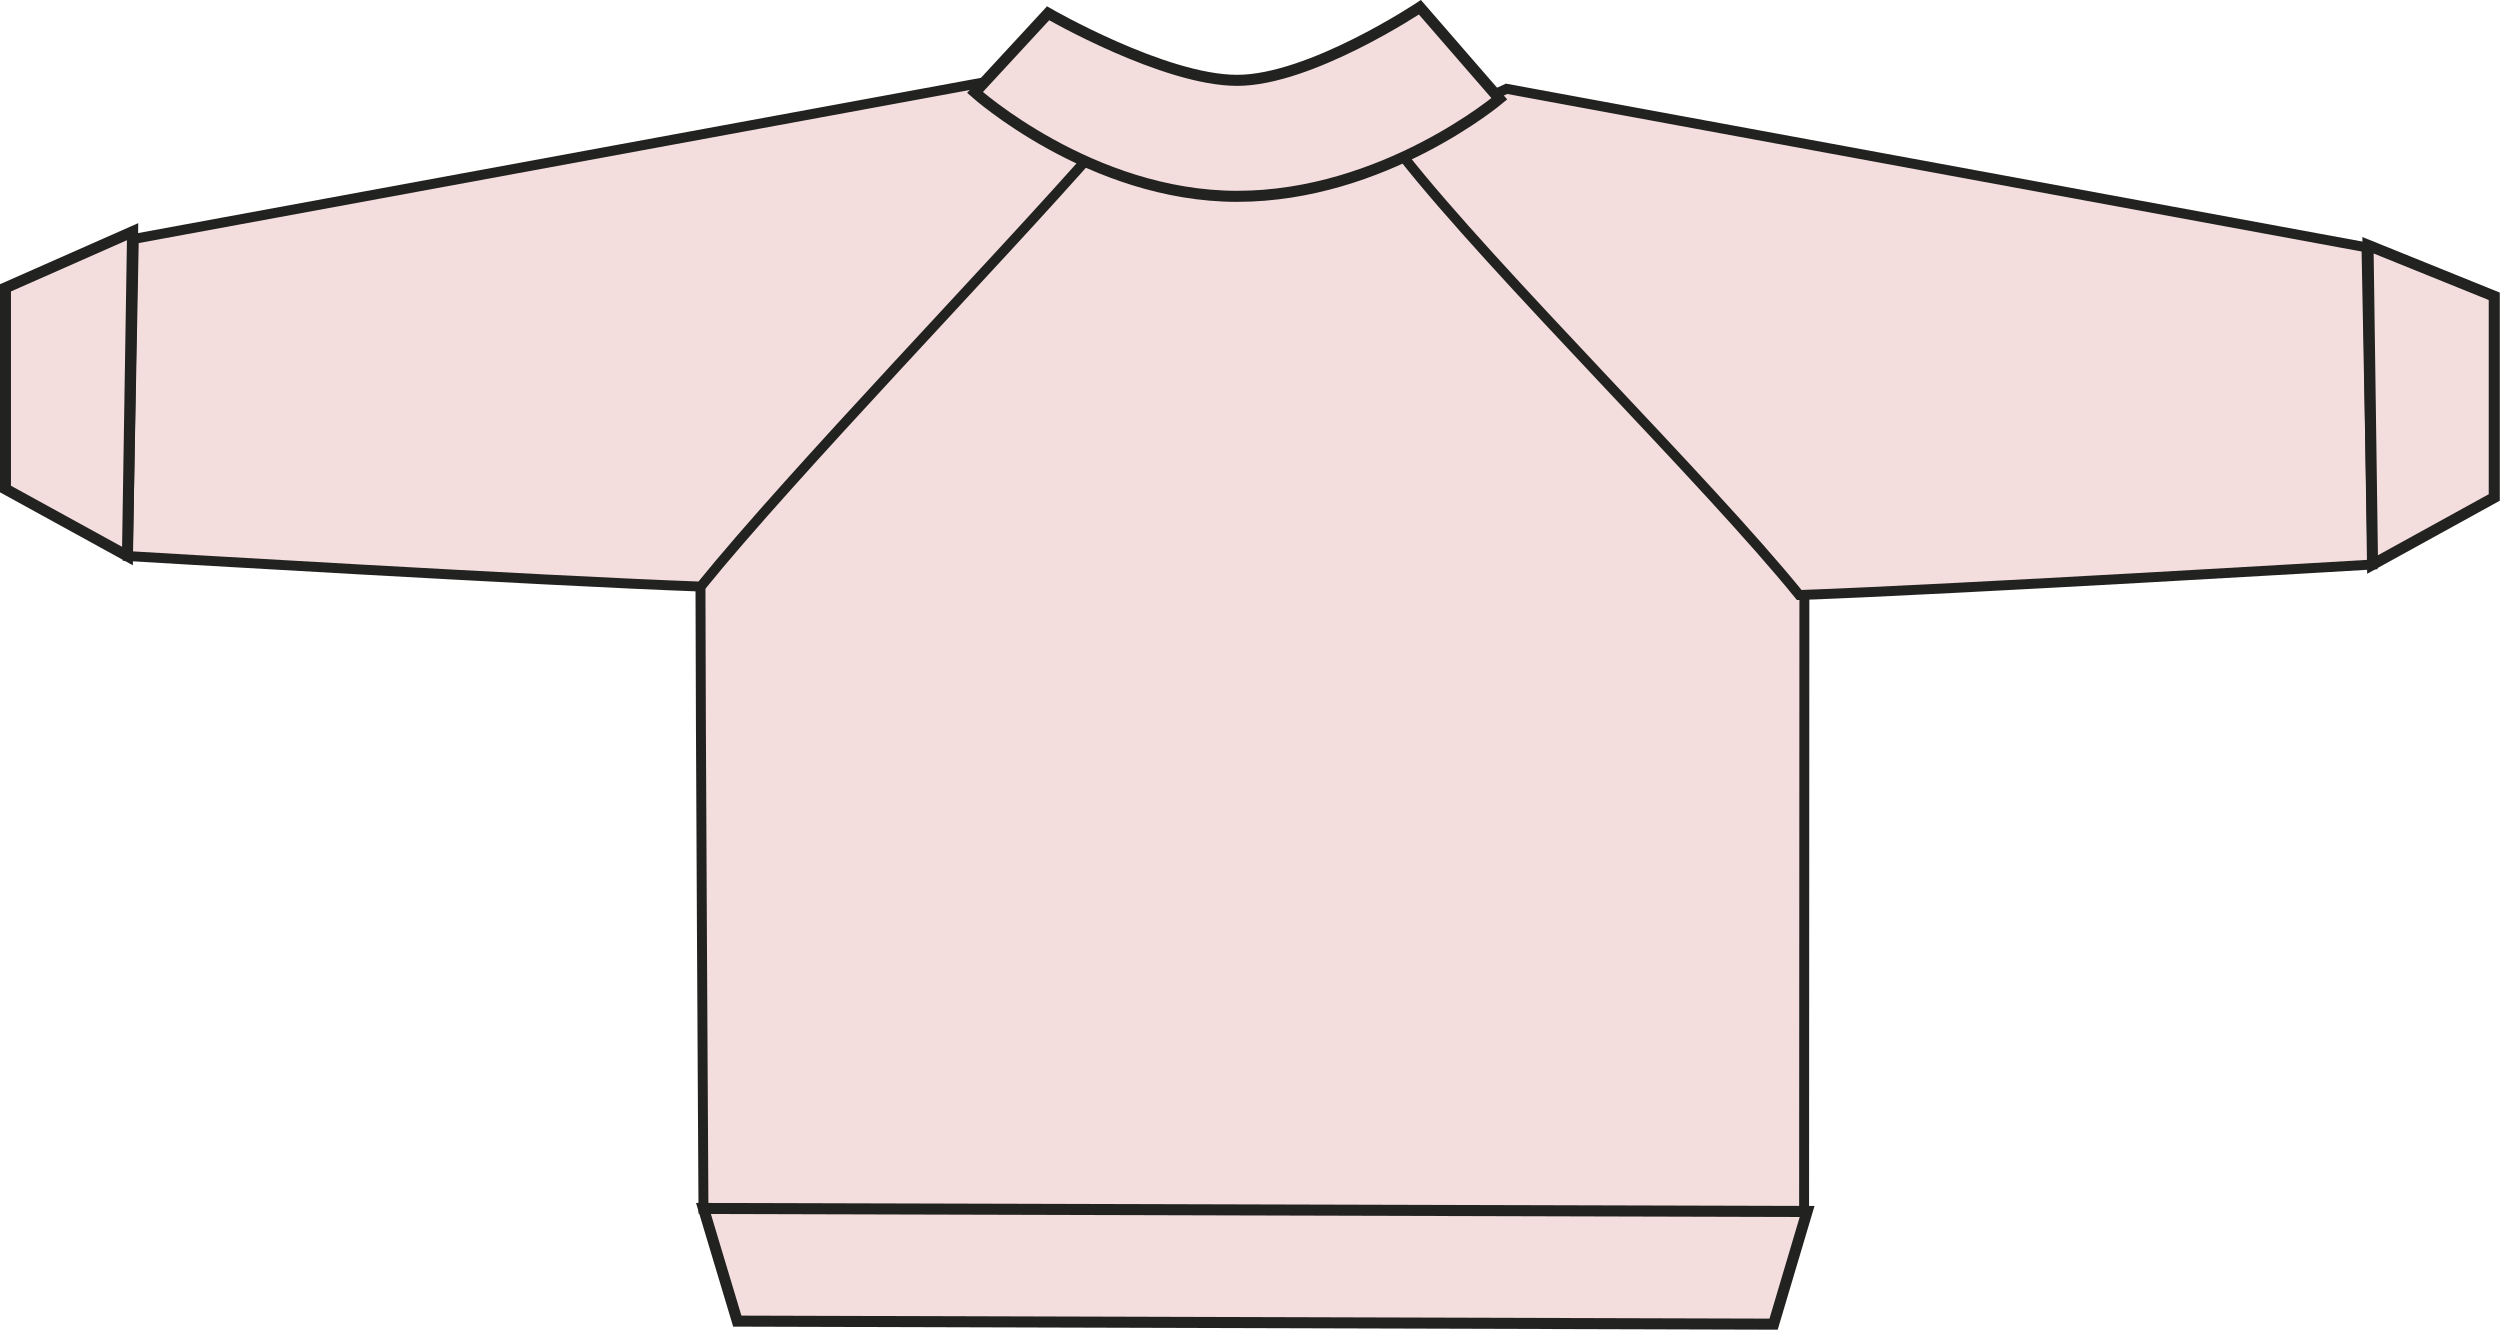 <?xml version="1.0" encoding="utf-8"?>
<!-- Generator: Adobe Illustrator 23.1.1, SVG Export Plug-In . SVG Version: 6.00 Build 0)  -->
<svg version="1.1" id="Layer_1" xmlns="http://www.w3.org/2000/svg" xmlns:xlink="http://www.w3.org/1999/xlink" x="0px" y="0px"
	 viewBox="0 0 827.7 440.3" style="enable-background:new 0 0 827.7 440.3;" xml:space="preserve">
<style type="text/css">
	.st0{fill:#F3DEDD;stroke:#222221;stroke-width:3.29;stroke-miterlimit:3.86;}
	.st1{fill:#F3DEDD;stroke:#222221;stroke-width:3.66;stroke-miterlimit:3.86;}
</style>
<title>MM83 BBP LINE</title>
<path class="st0" d="M344.8,32.2c0,0,23.6-1.6,63.6-1.6s74.5,1.6,74.5,1.6L571,52.9c0,0,26.4,98.2,26.4,132.8s-0.1,216.9-0.1,216.9
	l-364.4-2.4c0,0-1-170-1-210s46.4-141.3,46.4-141.3L344.8,32.2z"/>
<path class="st0" d="M328.8,26.7c24.3,12.1,48.3-6.5,34.4,22.2c-33.3,38-100.5,107.4-131.2,145.3c-50.9-1.8-189.7-10.1-189.7-10.1
	l2-105L328.8,26.7z"/>
<polygon class="st1" points="43.9,76.7 1.8,95.3 1.8,161.9 42.2,184.1 "/>
<path class="st0" d="M498.8,29.4c-24.2,12.1-48.3-6.5-34.4,22.2C494.7,90.1,565,159.1,595.7,197c50.9-1.8,189.8-10.1,189.8-10.1
	l-2-105L498.8,29.4z"/>
<polygon class="st1" points="784,81.2 825.8,98.1 825.8,164.7 785.5,186.9 "/>
<path class="st1" d="M322.8,30.6c0,0,38.3,34.4,86.8,34.4s86.8-32.3,86.8-32.3L470.1,2.4c0,0-36.3,24.2-60.5,24.2S347,4.4,347,4.4
	L322.8,30.6L322.8,30.6z"/>
<polygon class="st1" points="232.9,400.1 244.1,437.4 587.2,438.4 598.3,401.1 "/>
</svg>
